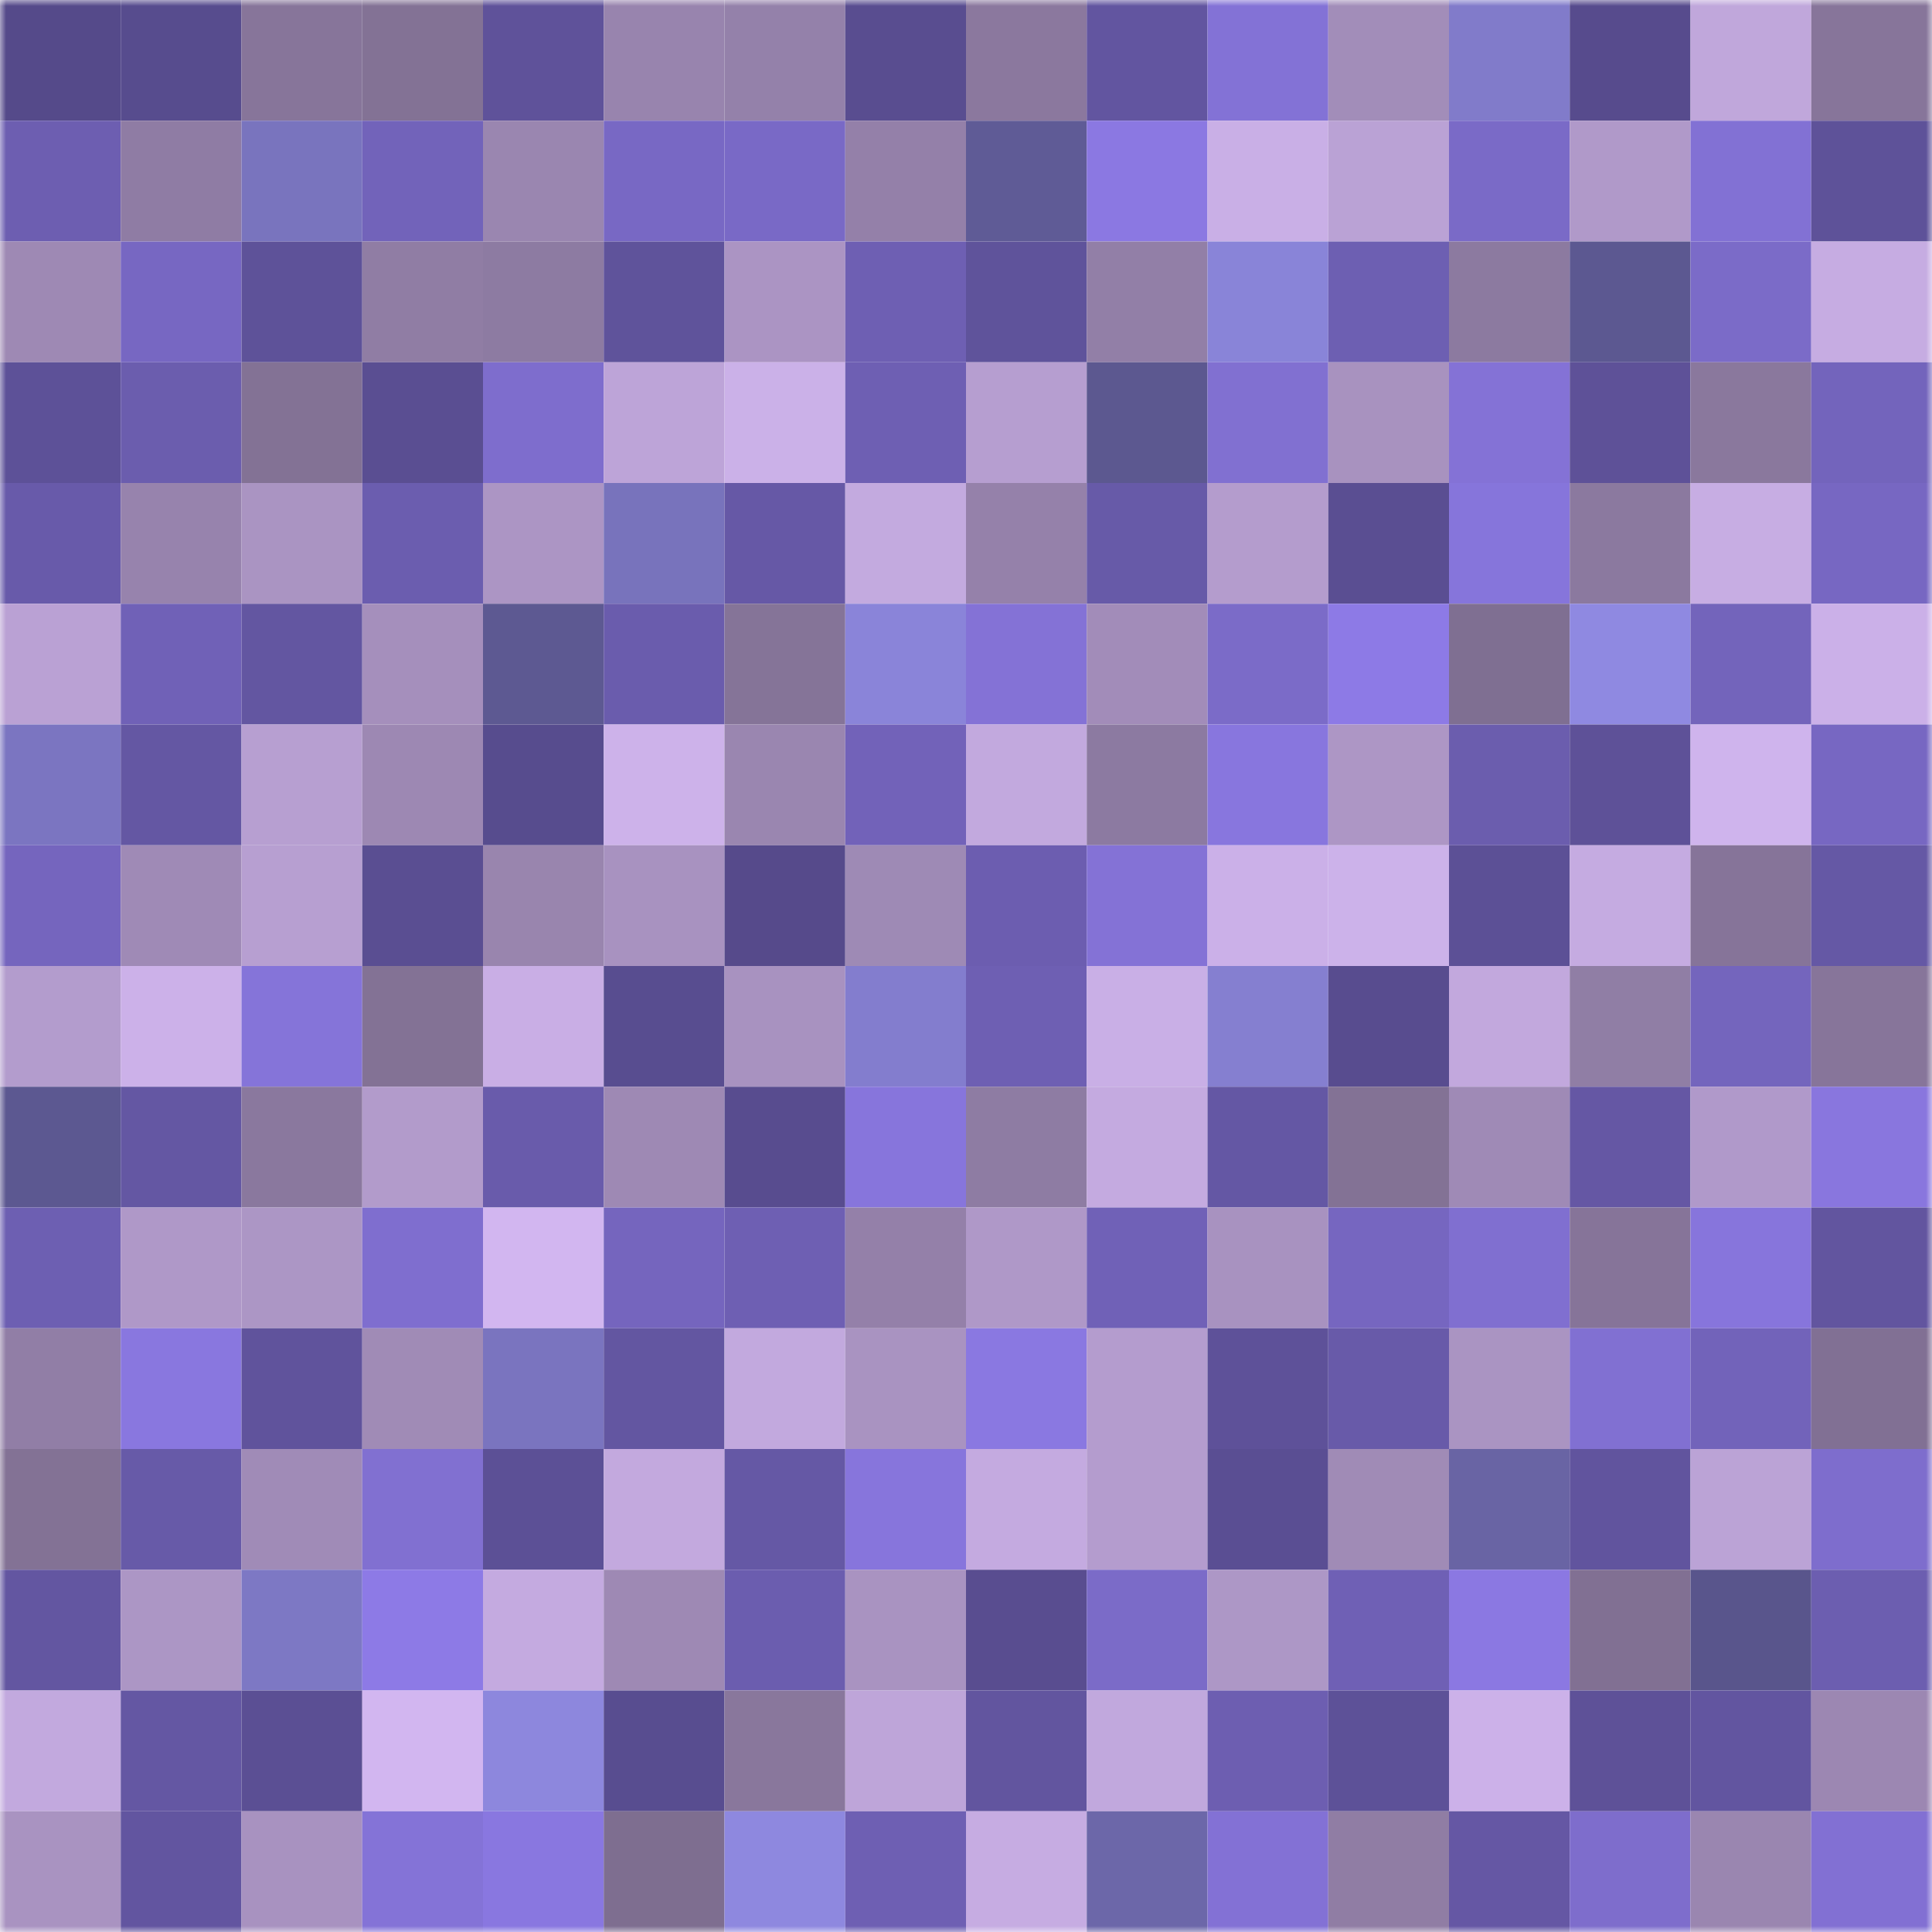 <svg viewBox="0 0 160 160" fill="none" role="img" xmlns="http://www.w3.org/2000/svg" width="240" height="240" name="farcaster%2Cdinizbr"><mask id="351746273" mask-type="alpha" maskUnits="userSpaceOnUse" x="0" y="0" width="160" height="160"><rect width="160" height="160" fill="#FFFFFF"></rect></mask><g mask="url(#351746273)"><rect x="0" y="0" width="10" height="10" fill="#554a8a"></rect><rect x="10" y="0" width="10" height="10" fill="#574c8e"></rect><rect x="20" y="0" width="10" height="10" fill="#87759a"></rect><rect x="30" y="0" width="10" height="10" fill="#837295"></rect><rect x="40" y="0" width="10" height="10" fill="#5f529a"></rect><rect x="50" y="0" width="10" height="10" fill="#9884ae"></rect><rect x="60" y="0" width="10" height="10" fill="#9481aa"></rect><rect x="70" y="0" width="10" height="10" fill="#594d90"></rect><rect x="80" y="0" width="10" height="10" fill="#8b789e"></rect><rect x="90" y="0" width="10" height="10" fill="#6255a0"></rect><rect x="100" y="0" width="10" height="10" fill="#8372d6"></rect><rect x="110" y="0" width="10" height="10" fill="#a28db9"></rect><rect x="120" y="0" width="10" height="10" fill="#817bca"></rect><rect x="130" y="0" width="10" height="10" fill="#574b8d"></rect><rect x="140" y="0" width="10" height="10" fill="#c0a7db"></rect><rect x="150" y="0" width="10" height="10" fill="#87759a"></rect><rect x="0" y="10" width="10" height="10" fill="#6d5eb1"></rect><rect x="10" y="10" width="10" height="10" fill="#8f7ca4"></rect><rect x="20" y="10" width="10" height="10" fill="#7974be"></rect><rect x="30" y="10" width="10" height="10" fill="#7263ba"></rect><rect x="40" y="10" width="10" height="10" fill="#9a86b0"></rect><rect x="50" y="10" width="10" height="10" fill="#7868c4"></rect><rect x="60" y="10" width="10" height="10" fill="#7969c6"></rect><rect x="70" y="10" width="10" height="10" fill="#9480a9"></rect><rect x="80" y="10" width="10" height="10" fill="#5f5b96"></rect><rect x="90" y="10" width="10" height="10" fill="#8b78e2"></rect><rect x="100" y="10" width="10" height="10" fill="#c9afe6"></rect><rect x="110" y="10" width="10" height="10" fill="#baa2d5"></rect><rect x="120" y="10" width="10" height="10" fill="#7a6ac7"></rect><rect x="130" y="10" width="10" height="10" fill="#b099c9"></rect><rect x="140" y="10" width="10" height="10" fill="#8271d4"></rect><rect x="150" y="10" width="10" height="10" fill="#5e5299"></rect><rect x="0" y="20" width="10" height="10" fill="#9e89b4"></rect><rect x="10" y="20" width="10" height="10" fill="#7767c2"></rect><rect x="20" y="20" width="10" height="10" fill="#5e5299"></rect><rect x="30" y="20" width="10" height="10" fill="#907da4"></rect><rect x="40" y="20" width="10" height="10" fill="#8d7ba2"></rect><rect x="50" y="20" width="10" height="10" fill="#5f539b"></rect><rect x="60" y="20" width="10" height="10" fill="#ab94c3"></rect><rect x="70" y="20" width="10" height="10" fill="#6e5fb3"></rect><rect x="80" y="20" width="10" height="10" fill="#5f539b"></rect><rect x="90" y="20" width="10" height="10" fill="#927fa7"></rect><rect x="100" y="20" width="10" height="10" fill="#8984d8"></rect><rect x="110" y="20" width="10" height="10" fill="#6d5fb2"></rect><rect x="120" y="20" width="10" height="10" fill="#8c7aa0"></rect><rect x="130" y="20" width="10" height="10" fill="#5c5891"></rect><rect x="140" y="20" width="10" height="10" fill="#7b6bc8"></rect><rect x="150" y="20" width="10" height="10" fill="#c6ace2"></rect><rect x="0" y="30" width="10" height="10" fill="#5d5198"></rect><rect x="10" y="30" width="10" height="10" fill="#6b5dae"></rect><rect x="20" y="30" width="10" height="10" fill="#837295"></rect><rect x="30" y="30" width="10" height="10" fill="#5a4e92"></rect><rect x="40" y="30" width="10" height="10" fill="#7e6dcd"></rect><rect x="50" y="30" width="10" height="10" fill="#bda4d8"></rect><rect x="60" y="30" width="10" height="10" fill="#cbb1e8"></rect><rect x="70" y="30" width="10" height="10" fill="#6e5fb3"></rect><rect x="80" y="30" width="10" height="10" fill="#b69ed0"></rect><rect x="90" y="30" width="10" height="10" fill="#5c5890"></rect><rect x="100" y="30" width="10" height="10" fill="#8170d1"></rect><rect x="110" y="30" width="10" height="10" fill="#a892bf"></rect><rect x="120" y="30" width="10" height="10" fill="#8472d6"></rect><rect x="130" y="30" width="10" height="10" fill="#5e5198"></rect><rect x="140" y="30" width="10" height="10" fill="#8a789d"></rect><rect x="150" y="30" width="10" height="10" fill="#7364bc"></rect><rect x="0" y="40" width="10" height="10" fill="#685aaa"></rect><rect x="10" y="40" width="10" height="10" fill="#9783ad"></rect><rect x="20" y="40" width="10" height="10" fill="#aa94c2"></rect><rect x="30" y="40" width="10" height="10" fill="#6b5daf"></rect><rect x="40" y="40" width="10" height="10" fill="#ac95c4"></rect><rect x="50" y="40" width="10" height="10" fill="#7873bc"></rect><rect x="60" y="40" width="10" height="10" fill="#6658a6"></rect><rect x="70" y="40" width="10" height="10" fill="#c3aadf"></rect><rect x="80" y="40" width="10" height="10" fill="#9581aa"></rect><rect x="90" y="40" width="10" height="10" fill="#675aa8"></rect><rect x="100" y="40" width="10" height="10" fill="#b49ccd"></rect><rect x="110" y="40" width="10" height="10" fill="#5a4e92"></rect><rect x="120" y="40" width="10" height="10" fill="#8675db"></rect><rect x="130" y="40" width="10" height="10" fill="#8b799f"></rect><rect x="140" y="40" width="10" height="10" fill="#c7ade3"></rect><rect x="150" y="40" width="10" height="10" fill="#7767c2"></rect><rect x="0" y="50" width="10" height="10" fill="#baa1d4"></rect><rect x="10" y="50" width="10" height="10" fill="#7061b7"></rect><rect x="20" y="50" width="10" height="10" fill="#6356a1"></rect><rect x="30" y="50" width="10" height="10" fill="#a58fbc"></rect><rect x="40" y="50" width="10" height="10" fill="#5d5992"></rect><rect x="50" y="50" width="10" height="10" fill="#6a5cad"></rect><rect x="60" y="50" width="10" height="10" fill="#857498"></rect><rect x="70" y="50" width="10" height="10" fill="#8a84d9"></rect><rect x="80" y="50" width="10" height="10" fill="#8472d6"></rect><rect x="90" y="50" width="10" height="10" fill="#a28cb9"></rect><rect x="100" y="50" width="10" height="10" fill="#7b6bc8"></rect><rect x="110" y="50" width="10" height="10" fill="#8d7ae6"></rect><rect x="120" y="50" width="10" height="10" fill="#7f6f92"></rect><rect x="130" y="50" width="10" height="10" fill="#8f89e1"></rect><rect x="140" y="50" width="10" height="10" fill="#7364bb"></rect><rect x="150" y="50" width="10" height="10" fill="#cbb0e8"></rect><rect x="0" y="60" width="10" height="10" fill="#7b75c1"></rect><rect x="10" y="60" width="10" height="10" fill="#6457a3"></rect><rect x="20" y="60" width="10" height="10" fill="#b79fd1"></rect><rect x="30" y="60" width="10" height="10" fill="#9d88b3"></rect><rect x="40" y="60" width="10" height="10" fill="#574c8e"></rect><rect x="50" y="60" width="10" height="10" fill="#cdb2ea"></rect><rect x="60" y="60" width="10" height="10" fill="#9a86b0"></rect><rect x="70" y="60" width="10" height="10" fill="#7262b9"></rect><rect x="80" y="60" width="10" height="10" fill="#c2a9de"></rect><rect x="90" y="60" width="10" height="10" fill="#8c7aa1"></rect><rect x="100" y="60" width="10" height="10" fill="#8876de"></rect><rect x="110" y="60" width="10" height="10" fill="#ad96c5"></rect><rect x="120" y="60" width="10" height="10" fill="#6b5dae"></rect><rect x="130" y="60" width="10" height="10" fill="#5e5198"></rect><rect x="140" y="60" width="10" height="10" fill="#cfb4ed"></rect><rect x="150" y="60" width="10" height="10" fill="#7767c2"></rect><rect x="0" y="70" width="10" height="10" fill="#7565be"></rect><rect x="10" y="70" width="10" height="10" fill="#9f8ab6"></rect><rect x="20" y="70" width="10" height="10" fill="#b79fd1"></rect><rect x="30" y="70" width="10" height="10" fill="#5a4e92"></rect><rect x="40" y="70" width="10" height="10" fill="#9985ae"></rect><rect x="50" y="70" width="10" height="10" fill="#a892c0"></rect><rect x="60" y="70" width="10" height="10" fill="#564a8b"></rect><rect x="70" y="70" width="10" height="10" fill="#9e8ab5"></rect><rect x="80" y="70" width="10" height="10" fill="#6c5db0"></rect><rect x="90" y="70" width="10" height="10" fill="#8472d6"></rect><rect x="100" y="70" width="10" height="10" fill="#cbb0e8"></rect><rect x="110" y="70" width="10" height="10" fill="#ccb2ea"></rect><rect x="120" y="70" width="10" height="10" fill="#5c5096"></rect><rect x="130" y="70" width="10" height="10" fill="#c5abe1"></rect><rect x="140" y="70" width="10" height="10" fill="#867499"></rect><rect x="150" y="70" width="10" height="10" fill="#6558a5"></rect><rect x="0" y="80" width="10" height="10" fill="#b39ccd"></rect><rect x="10" y="80" width="10" height="10" fill="#ccb1e9"></rect><rect x="20" y="80" width="10" height="10" fill="#8574d9"></rect><rect x="30" y="80" width="10" height="10" fill="#837295"></rect><rect x="40" y="80" width="10" height="10" fill="#c9aee5"></rect><rect x="50" y="80" width="10" height="10" fill="#584d90"></rect><rect x="60" y="80" width="10" height="10" fill="#a892c0"></rect><rect x="70" y="80" width="10" height="10" fill="#837dce"></rect><rect x="80" y="80" width="10" height="10" fill="#6e5fb3"></rect><rect x="90" y="80" width="10" height="10" fill="#c9afe6"></rect><rect x="100" y="80" width="10" height="10" fill="#857fd0"></rect><rect x="110" y="80" width="10" height="10" fill="#584c8f"></rect><rect x="120" y="80" width="10" height="10" fill="#c2a8dd"></rect><rect x="130" y="80" width="10" height="10" fill="#907ea5"></rect><rect x="140" y="80" width="10" height="10" fill="#7465bd"></rect><rect x="150" y="80" width="10" height="10" fill="#87759a"></rect><rect x="0" y="90" width="10" height="10" fill="#5c5891"></rect><rect x="10" y="90" width="10" height="10" fill="#6457a3"></rect><rect x="20" y="90" width="10" height="10" fill="#8a789e"></rect><rect x="30" y="90" width="10" height="10" fill="#b29bcb"></rect><rect x="40" y="90" width="10" height="10" fill="#695bab"></rect><rect x="50" y="90" width="10" height="10" fill="#9e89b4"></rect><rect x="60" y="90" width="10" height="10" fill="#584c8f"></rect><rect x="70" y="90" width="10" height="10" fill="#8775dc"></rect><rect x="80" y="90" width="10" height="10" fill="#8e7ca3"></rect><rect x="90" y="90" width="10" height="10" fill="#c4aae0"></rect><rect x="100" y="90" width="10" height="10" fill="#6457a4"></rect><rect x="110" y="90" width="10" height="10" fill="#837295"></rect><rect x="120" y="90" width="10" height="10" fill="#9f8ab6"></rect><rect x="130" y="90" width="10" height="10" fill="#6557a4"></rect><rect x="140" y="90" width="10" height="10" fill="#b099ca"></rect><rect x="150" y="90" width="10" height="10" fill="#8976de"></rect><rect x="0" y="100" width="10" height="10" fill="#6d5fb2"></rect><rect x="10" y="100" width="10" height="10" fill="#af98c8"></rect><rect x="20" y="100" width="10" height="10" fill="#ac96c5"></rect><rect x="30" y="100" width="10" height="10" fill="#7f6ecf"></rect><rect x="40" y="100" width="10" height="10" fill="#d2b6f0"></rect><rect x="50" y="100" width="10" height="10" fill="#7565be"></rect><rect x="60" y="100" width="10" height="10" fill="#6e5fb3"></rect><rect x="70" y="100" width="10" height="10" fill="#9480a9"></rect><rect x="80" y="100" width="10" height="10" fill="#af98c8"></rect><rect x="90" y="100" width="10" height="10" fill="#7061b7"></rect><rect x="100" y="100" width="10" height="10" fill="#a892c0"></rect><rect x="110" y="100" width="10" height="10" fill="#7666c0"></rect><rect x="120" y="100" width="10" height="10" fill="#806fd0"></rect><rect x="130" y="100" width="10" height="10" fill="#867499"></rect><rect x="140" y="100" width="10" height="10" fill="#8775dc"></rect><rect x="150" y="100" width="10" height="10" fill="#62559f"></rect><rect x="0" y="110" width="10" height="10" fill="#917ea6"></rect><rect x="10" y="110" width="10" height="10" fill="#8977df"></rect><rect x="20" y="110" width="10" height="10" fill="#60539c"></rect><rect x="30" y="110" width="10" height="10" fill="#a08bb6"></rect><rect x="40" y="110" width="10" height="10" fill="#7a74bf"></rect><rect x="50" y="110" width="10" height="10" fill="#6356a1"></rect><rect x="60" y="110" width="10" height="10" fill="#c2a9de"></rect><rect x="70" y="110" width="10" height="10" fill="#a993c1"></rect><rect x="80" y="110" width="10" height="10" fill="#8a78e1"></rect><rect x="90" y="110" width="10" height="10" fill="#b49cce"></rect><rect x="100" y="110" width="10" height="10" fill="#5e5199"></rect><rect x="110" y="110" width="10" height="10" fill="#685aa9"></rect><rect x="120" y="110" width="10" height="10" fill="#aa94c2"></rect><rect x="130" y="110" width="10" height="10" fill="#8170d2"></rect><rect x="140" y="110" width="10" height="10" fill="#7263ba"></rect><rect x="150" y="110" width="10" height="10" fill="#817094"></rect><rect x="0" y="120" width="10" height="10" fill="#837295"></rect><rect x="10" y="120" width="10" height="10" fill="#675aa8"></rect><rect x="20" y="120" width="10" height="10" fill="#a08bb7"></rect><rect x="30" y="120" width="10" height="10" fill="#8170d1"></rect><rect x="40" y="120" width="10" height="10" fill="#5c5096"></rect><rect x="50" y="120" width="10" height="10" fill="#c3a9de"></rect><rect x="60" y="120" width="10" height="10" fill="#6558a5"></rect><rect x="70" y="120" width="10" height="10" fill="#8775dc"></rect><rect x="80" y="120" width="10" height="10" fill="#c4aae0"></rect><rect x="90" y="120" width="10" height="10" fill="#b49cce"></rect><rect x="100" y="120" width="10" height="10" fill="#5a4e93"></rect><rect x="110" y="120" width="10" height="10" fill="#a08bb6"></rect><rect x="120" y="120" width="10" height="10" fill="#6964a4"></rect><rect x="130" y="120" width="10" height="10" fill="#61549e"></rect><rect x="140" y="120" width="10" height="10" fill="#bba3d6"></rect><rect x="150" y="120" width="10" height="10" fill="#7e6dcd"></rect><rect x="0" y="130" width="10" height="10" fill="#6356a1"></rect><rect x="10" y="130" width="10" height="10" fill="#ac96c5"></rect><rect x="20" y="130" width="10" height="10" fill="#7d78c4"></rect><rect x="30" y="130" width="10" height="10" fill="#8d7ae6"></rect><rect x="40" y="130" width="10" height="10" fill="#c4aae0"></rect><rect x="50" y="130" width="10" height="10" fill="#9e89b4"></rect><rect x="60" y="130" width="10" height="10" fill="#6b5daf"></rect><rect x="70" y="130" width="10" height="10" fill="#a993c1"></rect><rect x="80" y="130" width="10" height="10" fill="#594d90"></rect><rect x="90" y="130" width="10" height="10" fill="#7b6bc8"></rect><rect x="100" y="130" width="10" height="10" fill="#ad97c6"></rect><rect x="110" y="130" width="10" height="10" fill="#6f60b5"></rect><rect x="120" y="130" width="10" height="10" fill="#8b78e2"></rect><rect x="130" y="130" width="10" height="10" fill="#817093"></rect><rect x="140" y="130" width="10" height="10" fill="#59558c"></rect><rect x="150" y="130" width="10" height="10" fill="#6c5eb0"></rect><rect x="0" y="140" width="10" height="10" fill="#c2a9de"></rect><rect x="10" y="140" width="10" height="10" fill="#6457a3"></rect><rect x="20" y="140" width="10" height="10" fill="#5b4f94"></rect><rect x="30" y="140" width="10" height="10" fill="#d2b6f0"></rect><rect x="40" y="140" width="10" height="10" fill="#8d87dd"></rect><rect x="50" y="140" width="10" height="10" fill="#584d90"></rect><rect x="60" y="140" width="10" height="10" fill="#89779c"></rect><rect x="70" y="140" width="10" height="10" fill="#bea5d9"></rect><rect x="80" y="140" width="10" height="10" fill="#62559f"></rect><rect x="90" y="140" width="10" height="10" fill="#c1a8dd"></rect><rect x="100" y="140" width="10" height="10" fill="#6d5eb1"></rect><rect x="110" y="140" width="10" height="10" fill="#5d5198"></rect><rect x="120" y="140" width="10" height="10" fill="#ccb1e9"></rect><rect x="130" y="140" width="10" height="10" fill="#5e5198"></rect><rect x="140" y="140" width="10" height="10" fill="#6255a0"></rect><rect x="150" y="140" width="10" height="10" fill="#9c87b2"></rect><rect x="0" y="150" width="10" height="10" fill="#a993c1"></rect><rect x="10" y="150" width="10" height="10" fill="#6255a0"></rect><rect x="20" y="150" width="10" height="10" fill="#a892c0"></rect><rect x="30" y="150" width="10" height="10" fill="#8473d7"></rect><rect x="40" y="150" width="10" height="10" fill="#8977e0"></rect><rect x="50" y="150" width="10" height="10" fill="#7e6e90"></rect><rect x="60" y="150" width="10" height="10" fill="#8e88df"></rect><rect x="70" y="150" width="10" height="10" fill="#6e5fb3"></rect><rect x="80" y="150" width="10" height="10" fill="#c6ace2"></rect><rect x="90" y="150" width="10" height="10" fill="#6c67a9"></rect><rect x="100" y="150" width="10" height="10" fill="#8371d5"></rect><rect x="110" y="150" width="10" height="10" fill="#907da4"></rect><rect x="120" y="150" width="10" height="10" fill="#6557a4"></rect><rect x="130" y="150" width="10" height="10" fill="#7e6dcc"></rect><rect x="140" y="150" width="10" height="10" fill="#9a86b0"></rect><rect x="150" y="150" width="10" height="10" fill="#8270d3"></rect></g></svg>